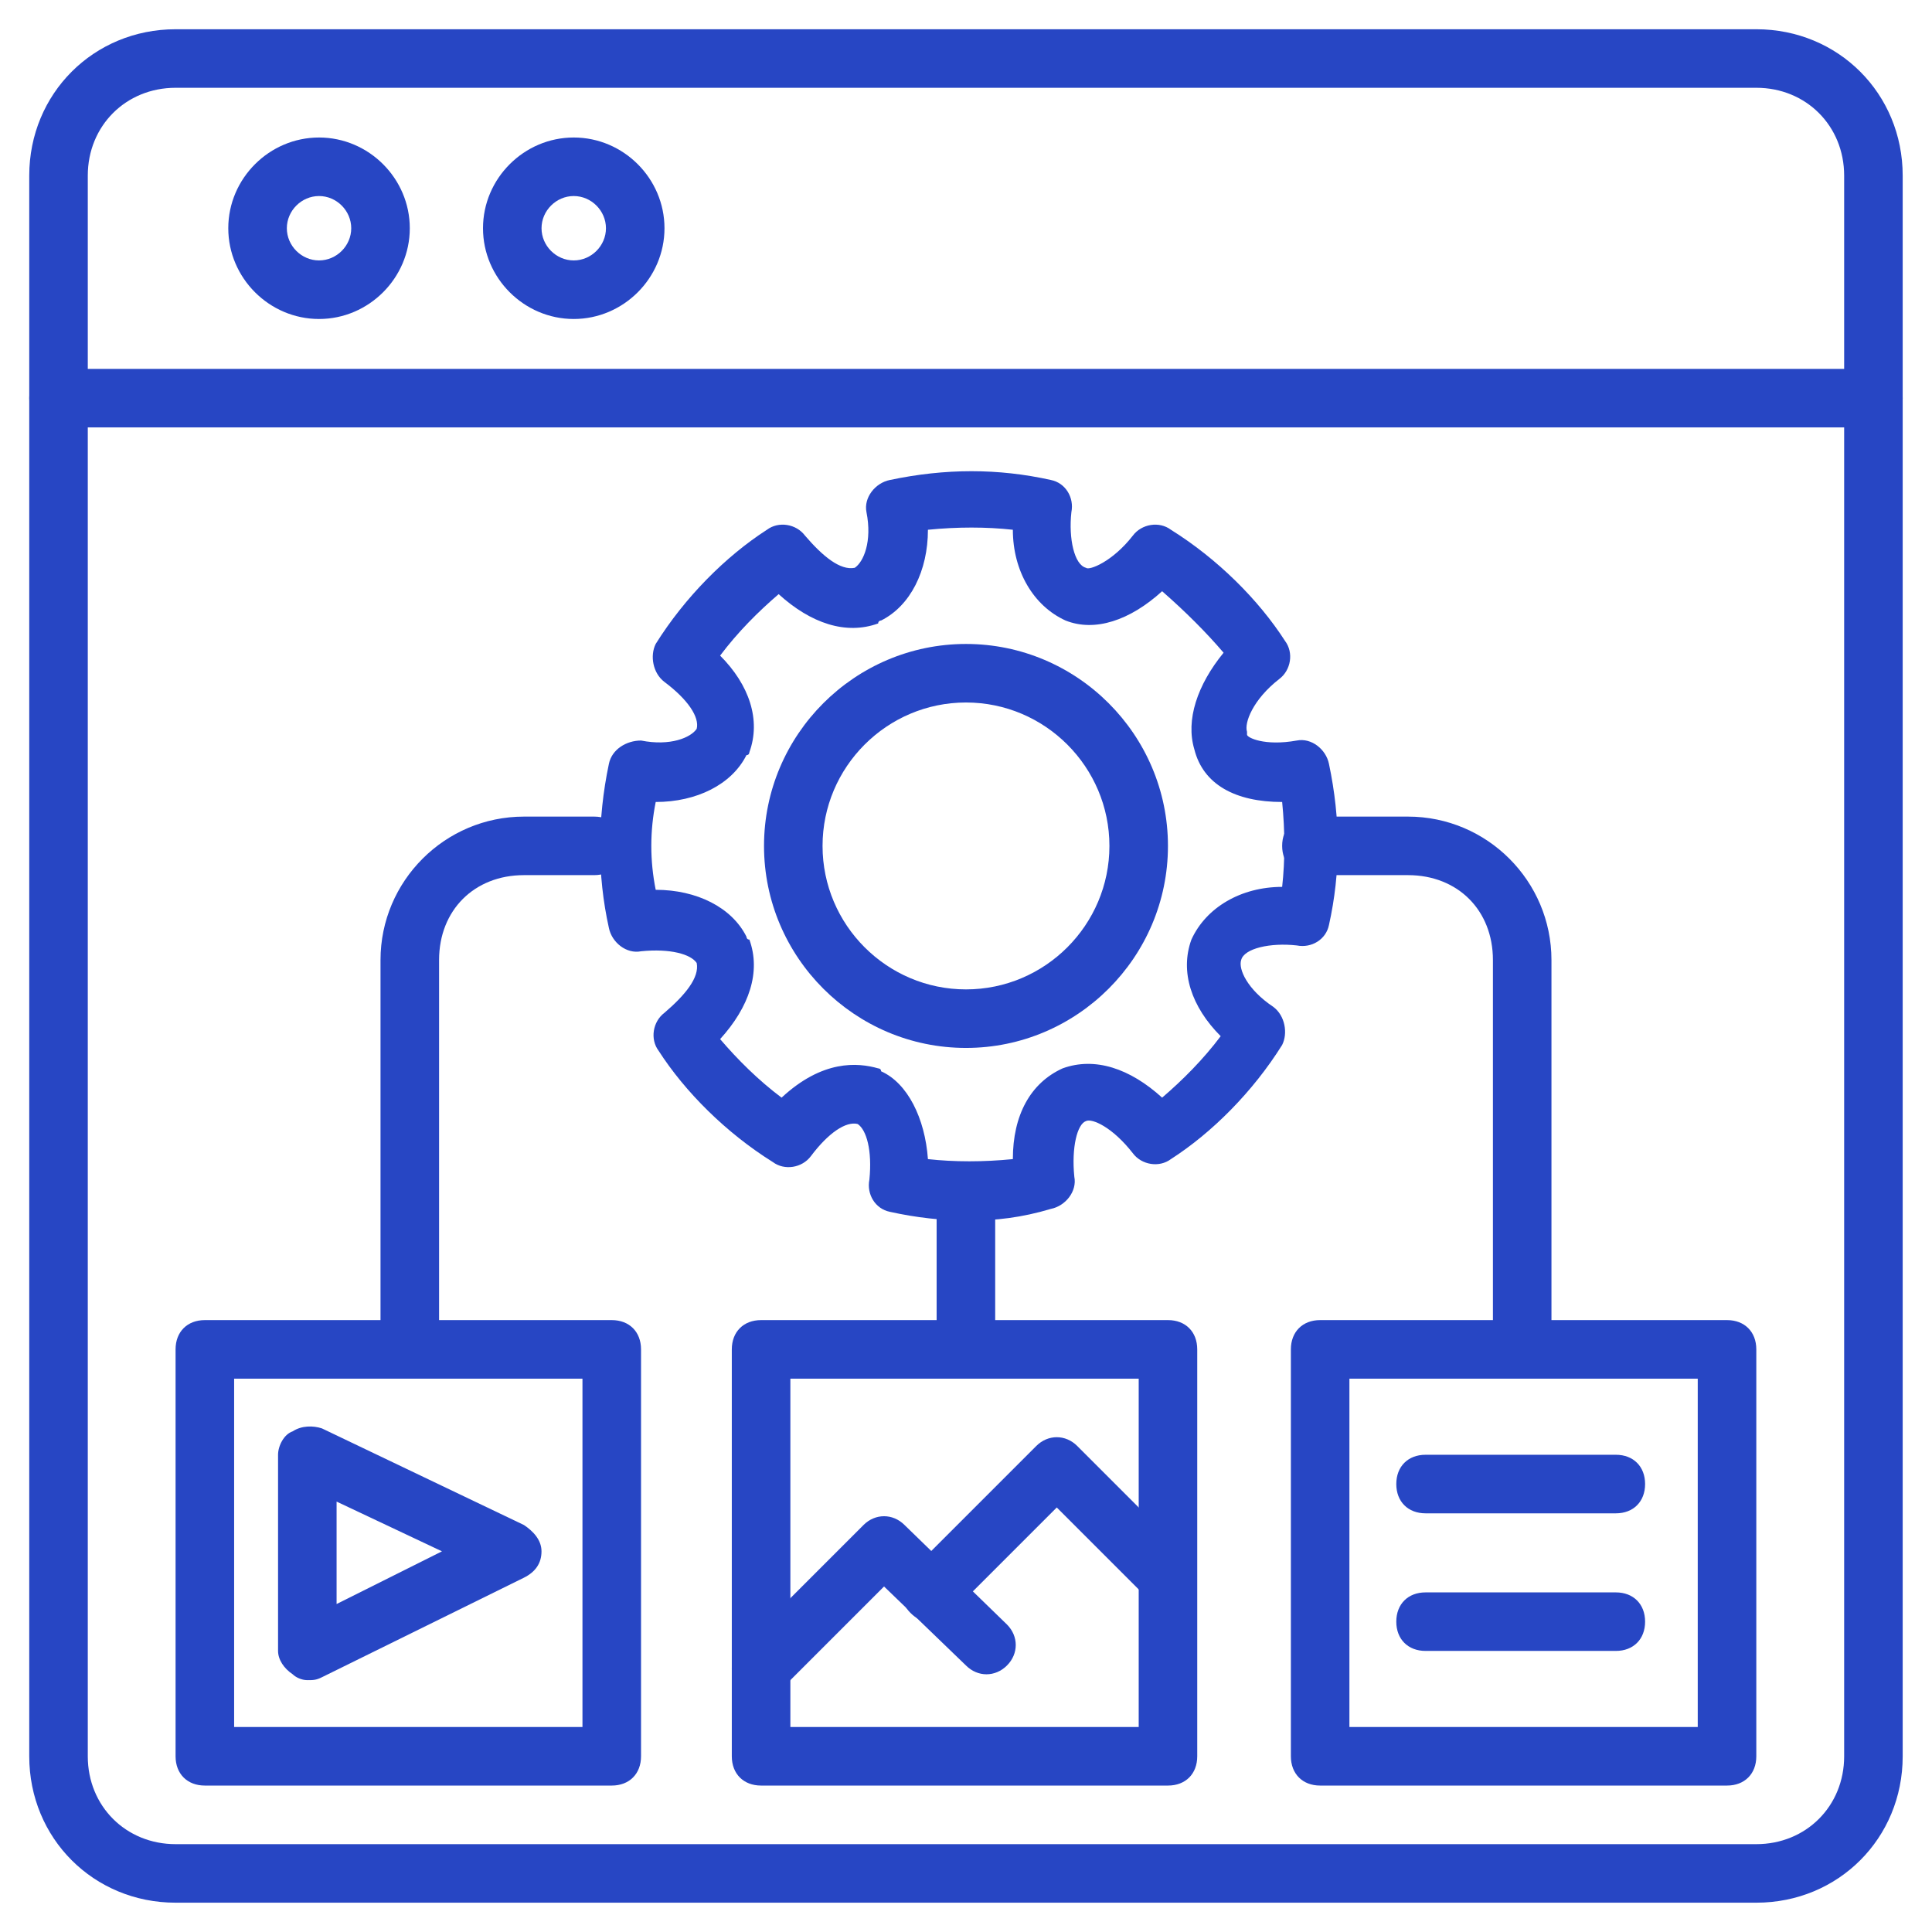 <svg width="64" height="64" viewBox="0 0 64 64" fill="none" xmlns="http://www.w3.org/2000/svg">
<g clip-path="url(#clip0_6214_4589)">
<path d="M58.181 63.029H5.817C3.102 63.029 0.969 60.896 0.969 58.181V5.817C0.969 3.102 3.102 0.969 5.817 0.969H58.181C60.896 0.969 63.029 3.102 63.029 5.817V58.181C63.029 60.896 60.896 63.029 58.181 63.029ZM5.817 2.908C4.169 2.908 2.908 4.169 2.908 5.817V58.181C2.908 59.829 4.169 61.09 5.817 61.09H58.181C59.829 61.09 61.09 59.829 61.09 58.181V5.817C61.09 4.169 59.829 2.908 58.181 2.908H5.817Z" fill="#2746C4"/>
<path d="M62.06 14.158H1.938C1.357 14.158 0.969 13.77 0.969 13.188C0.969 12.607 1.357 12.219 1.938 12.219H62.06C62.642 12.219 63.029 12.607 63.029 13.188C63.029 13.77 62.642 14.158 62.06 14.158Z" fill="#2746C4"/>
<path d="M19.006 10.567C17.358 10.567 16 9.209 16 7.561C16 5.912 17.358 4.555 19.006 4.555C20.654 4.555 22.012 5.912 22.012 7.561C22.012 9.209 20.654 10.567 19.006 10.567ZM19.006 6.494C18.424 6.494 17.939 6.979 17.939 7.561C17.939 8.143 18.424 8.627 19.006 8.627C19.588 8.627 20.073 8.143 20.073 7.561C20.073 6.979 19.588 6.494 19.006 6.494Z" fill="#2746C4"/>
<path d="M10.569 10.567C8.92 10.567 7.562 9.209 7.562 7.561C7.562 5.912 8.92 4.555 10.569 4.555C12.217 4.555 13.575 5.912 13.575 7.561C13.575 9.209 12.217 10.567 10.569 10.567ZM10.569 6.494C9.987 6.494 9.502 6.979 9.502 7.561C9.502 8.143 9.987 8.627 10.569 8.627C11.15 8.627 11.635 8.143 11.635 7.561C11.635 6.979 11.15 6.494 10.569 6.494Z" fill="#2746C4"/>
<path d="M32.097 40.434C31.224 40.434 30.352 40.337 29.479 40.143C28.994 40.046 28.703 39.561 28.8 39.076C28.897 38.106 28.703 37.428 28.412 37.234C28.024 37.137 27.442 37.525 26.861 38.3C26.57 38.688 25.988 38.785 25.6 38.494C24.049 37.525 22.691 36.167 21.818 34.809C21.527 34.422 21.624 33.84 22.012 33.549C22.691 32.967 23.176 32.385 23.079 31.9C22.885 31.609 22.206 31.415 21.236 31.512C20.752 31.609 20.267 31.221 20.17 30.737C19.782 28.991 19.782 27.149 20.17 25.306C20.267 24.822 20.752 24.531 21.236 24.531C22.206 24.724 22.885 24.434 23.079 24.143C23.176 23.755 22.788 23.173 22.012 22.591C21.624 22.3 21.527 21.718 21.721 21.331C22.691 19.779 24.049 18.422 25.406 17.549C25.794 17.258 26.376 17.355 26.667 17.743C27.249 18.422 27.83 18.906 28.315 18.809C28.606 18.615 28.897 17.937 28.703 16.967C28.606 16.482 28.994 15.997 29.479 15.9C31.321 15.512 33.067 15.512 34.812 15.9C35.297 15.997 35.588 16.482 35.491 16.967C35.394 17.84 35.588 18.712 35.976 18.809C36.073 18.906 36.849 18.615 37.527 17.743C37.818 17.355 38.4 17.258 38.788 17.549C40.34 18.518 41.697 19.876 42.57 21.234C42.861 21.622 42.764 22.203 42.376 22.494C41.503 23.173 41.212 23.949 41.309 24.24V24.337C41.309 24.434 41.891 24.724 42.958 24.531C43.443 24.434 43.927 24.822 44.024 25.306C44.412 27.149 44.412 28.894 44.024 30.64C43.927 31.125 43.443 31.415 42.958 31.319C42.085 31.221 41.212 31.415 41.115 31.803C41.018 32.094 41.309 32.773 42.182 33.355C42.57 33.646 42.667 34.228 42.473 34.615C41.503 36.167 40.146 37.525 38.788 38.397C38.4 38.688 37.818 38.591 37.527 38.203C36.849 37.331 36.17 37.04 35.976 37.137C35.685 37.234 35.491 38.009 35.588 38.979C35.685 39.464 35.297 39.949 34.812 40.046C33.843 40.337 32.97 40.434 32.097 40.434ZM30.739 38.397C31.612 38.494 32.582 38.494 33.552 38.397C33.552 36.943 34.133 35.876 35.2 35.391C36.267 35.003 37.43 35.391 38.497 36.361C39.176 35.779 39.855 35.1 40.437 34.325C39.467 33.355 39.079 32.191 39.467 31.125C39.952 30.058 41.115 29.379 42.473 29.379C42.57 28.506 42.57 27.537 42.473 26.567C40.921 26.567 39.855 25.985 39.564 24.822C39.273 23.852 39.661 22.688 40.533 21.622C39.952 20.943 39.273 20.264 38.497 19.585C37.43 20.555 36.267 20.943 35.297 20.555C34.23 20.07 33.552 18.906 33.552 17.549C32.679 17.452 31.709 17.452 30.739 17.549C30.739 18.906 30.158 20.07 29.188 20.555C29.188 20.555 29.091 20.555 29.091 20.652C28.024 21.04 26.861 20.652 25.794 19.682C25.115 20.264 24.436 20.943 23.855 21.718C24.824 22.688 25.212 23.852 24.824 24.919C24.824 24.919 24.824 25.015 24.727 25.015C24.242 25.985 23.079 26.567 21.721 26.567C21.527 27.537 21.527 28.506 21.721 29.476C23.079 29.476 24.242 30.058 24.727 31.028C24.727 31.028 24.727 31.125 24.824 31.125C25.212 32.191 24.824 33.355 23.855 34.422C24.436 35.1 25.115 35.779 25.891 36.361C27.249 35.1 28.412 35.197 29.091 35.391C29.091 35.391 29.188 35.391 29.188 35.488C30.061 35.876 30.642 37.04 30.739 38.397Z" fill="#2746C4"/>
<path d="M32 34.714C28.315 34.714 25.309 31.708 25.309 28.023C25.309 24.338 28.315 21.332 32 21.332C35.684 21.332 38.69 24.338 38.69 28.023C38.69 31.708 35.684 34.714 32 34.714ZM32 23.271C29.381 23.271 27.248 25.405 27.248 28.023C27.248 30.641 29.381 32.775 32 32.775C34.618 32.775 36.751 30.641 36.751 28.023C36.751 25.405 34.618 23.271 32 23.271Z" fill="#2746C4"/>
<path d="M20.265 59.149H6.786C6.204 59.149 5.816 58.761 5.816 58.179V44.7C5.816 44.118 6.204 43.73 6.786 43.73H20.265C20.847 43.73 21.235 44.118 21.235 44.7V58.179C21.235 58.761 20.847 59.149 20.265 59.149ZM7.756 57.209H19.295V45.67H7.756V57.209Z" fill="#2746C4"/>
<path d="M10.181 55.657C9.987 55.657 9.793 55.56 9.696 55.463C9.405 55.269 9.211 54.978 9.211 54.687V48.19C9.211 47.899 9.405 47.511 9.696 47.415C9.987 47.221 10.375 47.221 10.665 47.318L17.356 50.518C17.647 50.712 17.938 51.002 17.938 51.39C17.938 51.778 17.744 52.069 17.356 52.263L10.665 55.56C10.472 55.657 10.375 55.657 10.181 55.657ZM11.15 49.742V53.136L14.641 51.39L11.15 49.742Z" fill="#2746C4"/>
<path d="M38.691 59.149H25.212C24.63 59.149 24.242 58.761 24.242 58.179V44.7C24.242 44.118 24.63 43.73 25.212 43.73H38.691C39.273 43.73 39.66 44.118 39.66 44.7V58.179C39.66 58.761 39.273 59.149 38.691 59.149ZM26.182 57.209H37.721V45.67H26.182V57.209Z" fill="#2746C4"/>
<path d="M30.837 53.718C30.546 53.718 30.352 53.621 30.158 53.428C29.77 53.04 29.77 52.458 30.158 52.07L34.328 47.9C34.716 47.512 35.297 47.512 35.685 47.9L39.176 51.391C39.564 51.779 39.564 52.361 39.176 52.749C38.788 53.137 38.207 53.137 37.819 52.749L35.007 49.937L31.516 53.428C31.322 53.621 31.128 53.718 30.837 53.718Z" fill="#2746C4"/>
<path d="M25.212 56.239C24.921 56.239 24.727 56.142 24.533 55.948C24.145 55.56 24.145 54.978 24.533 54.59L28.606 50.517C28.994 50.13 29.576 50.13 29.963 50.517L33.357 53.814C33.745 54.202 33.745 54.784 33.357 55.172C32.969 55.56 32.388 55.56 32 55.172L29.285 52.554L25.891 55.948C25.697 56.142 25.503 56.239 25.212 56.239Z" fill="#2746C4"/>
<path d="M57.21 59.149H43.731C43.15 59.149 42.762 58.761 42.762 58.179V44.7C42.762 44.118 43.15 43.73 43.731 43.73H57.21C57.792 43.73 58.18 44.118 58.18 44.7V58.179C58.18 58.761 57.792 59.149 57.21 59.149ZM44.701 57.209H56.24V45.67H44.701V57.209Z" fill="#2746C4"/>
<path d="M53.527 50.131H47.224C46.642 50.131 46.254 49.743 46.254 49.161C46.254 48.579 46.642 48.191 47.224 48.191H53.527C54.108 48.191 54.496 48.579 54.496 49.161C54.496 49.743 54.108 50.131 53.527 50.131Z" fill="#2746C4"/>
<path d="M53.527 54.689H47.224C46.642 54.689 46.254 54.301 46.254 53.72C46.254 53.138 46.642 52.75 47.224 52.75H53.527C54.108 52.75 54.496 53.138 54.496 53.72C54.496 54.301 54.108 54.689 53.527 54.689Z" fill="#2746C4"/>
<path d="M31.997 45.669C31.415 45.669 31.027 45.281 31.027 44.699V39.559C31.027 38.978 31.415 38.59 31.997 38.59C32.579 38.59 32.967 38.978 32.967 39.559V44.699C32.967 45.281 32.579 45.669 31.997 45.669Z" fill="#2746C4"/>
<path d="M50.424 45.572C49.842 45.572 49.455 45.184 49.455 44.602V31.802C49.455 30.154 48.291 28.99 46.642 28.99H43.442C42.861 28.99 42.473 28.602 42.473 28.02C42.473 27.439 42.861 27.051 43.442 27.051H46.642C49.261 27.051 51.394 29.184 51.394 31.802V44.602C51.394 45.184 51.006 45.572 50.424 45.572Z" fill="#2746C4"/>
<path d="M13.575 45.572C12.993 45.572 12.605 45.184 12.605 44.602V31.802C12.605 29.184 14.739 27.051 17.357 27.051H19.684C20.266 27.051 20.654 27.439 20.654 28.02C20.654 28.602 20.266 28.99 19.684 28.99H17.357C15.709 28.99 14.545 30.154 14.545 31.802V44.602C14.545 45.184 14.157 45.572 13.575 45.572Z" fill="#2746C4"/>
</g>
<defs>
<clipPath id="clip0_6214_4589">
<rect width="64" height="64" fill="white"/>
</clipPath>
</defs>
</svg>